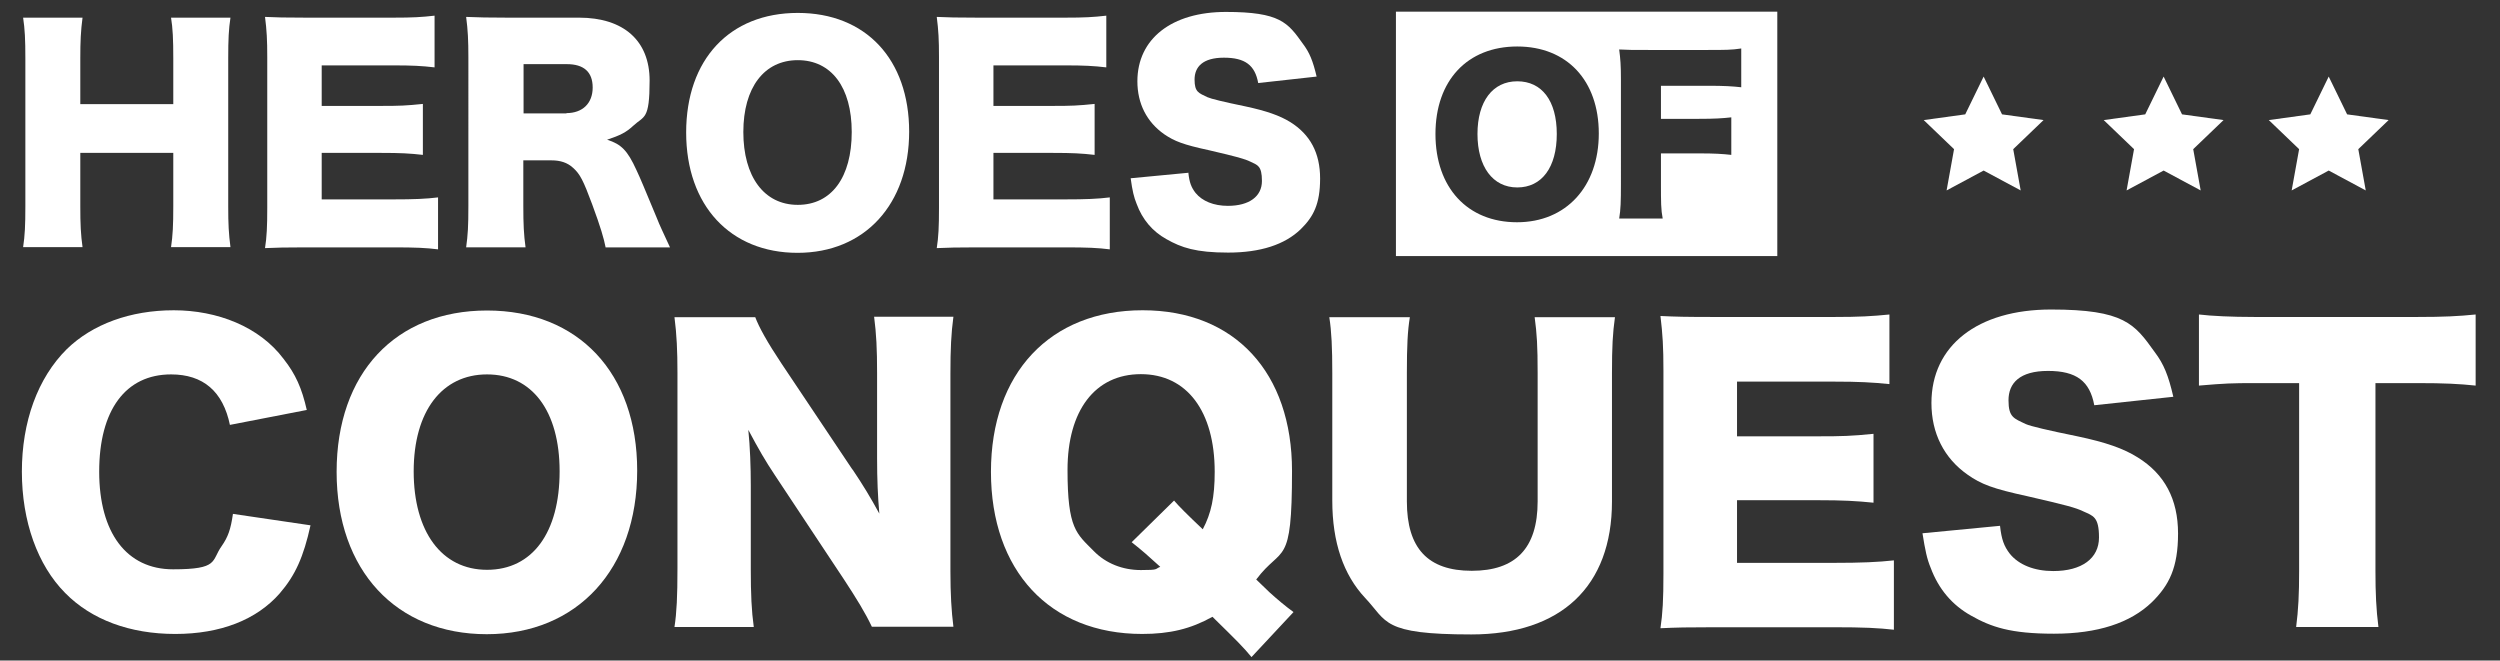 <?xml version="1.0" encoding="UTF-8"?>
<svg id="Calque_1" data-name="Calque 1" xmlns="http://www.w3.org/2000/svg" version="1.1" viewBox="0 0 1005.6 265.7">
  <rect x="0" y="0" width="1005.6" height="265.7" fill="#333333" stroke="none"/>
  <defs>
    <style>
      .cls-1 {
        fill: #fff;
        stroke-width: 0px;
      }
    </style>
  </defs>
  <path class="cls-1" d="M92.7,7.1c-.7,4.6-.9,8.7-.9,16.4v59.5c0,7.2.2,11,.9,16.4h-23.9c.7-4.7.9-8.8.9-16.4v-21.5h-37.4v21.5c0,7.2.2,11.4.9,16.4H9.3c.7-4.6.9-8.7.9-16.4V23.5c0-7.7-.2-11.7-.9-16.4h23.9c-.7,5.2-.9,9.6-.9,16.4v18.4h37.4v-18.4c0-7.7-.2-12.1-.9-16.4h23.9Z"/>
  <path class="cls-1" d="M176.2,100.3c-4.8-.6-8.8-.8-18.3-.8h-35c-8.4,0-11.5.1-16.3.3.7-4.4.9-8.6.9-16.2V23c0-6.9-.2-10.8-.9-16.2,4.6.2,7.7.3,16.3.3h35.4c7.6,0,11.3-.2,16.5-.8v20.8c-5.1-.6-9.1-.8-16.5-.8h-28.9v16.3h24c7.3,0,10-.1,16.7-.8v20.5c-5.2-.6-9-.8-16.7-.8h-24v18.7h28.7c8.4,0,13.3-.2,18.1-.8v20.8Z"/>
  <path class="cls-1" d="M243.6,99.5c-.7-3.6-2-8.1-5.4-17.3-3.6-9.7-4.9-12.2-7.7-14.7-2.3-2.1-5.1-3-8.7-3h-11.3v18.2c0,7.6.2,11.7.9,16.8h-23.9c.7-5.1.9-8.4.9-16.7V23.1c0-6.9-.2-11-.9-16.3,4.9.2,9,.3,16.5.3h28.9c18,0,28.4,9.3,28.4,25.3s-2.2,14.1-6.6,18.2c-2.8,2.6-5.1,3.8-10.5,5.6,5.7,1.8,8.2,4.3,11.8,12.2,1.7,3.6,3.2,7.3,8.2,19.3,1.2,3.1,2.6,5.9,5.3,11.8h-26ZM227.8,45.5c6.6,0,10.6-4,10.6-10.3s-3.6-9.4-10.4-9.4h-17.4v19.8h17.3Z"/>
  <path class="cls-1" d="M365.7,52.9c0,29.3-17.9,48.8-44.9,48.8s-44.8-19-44.8-48.4,17.5-48.1,44.9-48.1,44.8,18.7,44.8,47.8ZM342.6,53.1c0-18-8.2-28.9-21.7-28.9s-21.9,11-21.9,28.9,8.3,29.3,21.9,29.3,21.7-11.1,21.7-29.3Z"/>
  <path class="cls-1" d="M446.4,100.3c-4.8-.6-8.8-.8-18.3-.8h-35c-8.4,0-11.5.1-16.3.3.7-4.4.9-8.6.9-16.2V23c0-6.9-.2-10.8-.9-16.2,4.6.2,7.7.3,16.3.3h35.4c7.6,0,11.3-.2,16.5-.8v20.8c-5.1-.6-9.1-.8-16.5-.8h-28.9v16.3h24c7.3,0,10-.1,16.7-.8v20.5c-5.2-.6-9-.8-16.7-.8h-24v18.7h28.7c8.4,0,13.3-.2,18.1-.8v20.8Z"/>
  <path class="cls-1" d="M478,69.4c.4,4,1.2,6,2.9,8.2,2.7,3.3,7.3,5.2,13,5.2,8.6,0,13.7-3.8,13.7-10s-1.8-6.4-4.7-7.8c-2.3-1.1-5.1-1.9-16.7-4.6-10.2-2.2-13.8-3.6-17.9-6.4-7-4.9-10.8-12.3-10.8-21.3,0-17.1,13.8-27.9,35.6-27.9s24.9,4.3,30.9,12.7c2.8,3.7,4.1,7,5.6,13.3l-23.5,2.6c-1.3-7.2-5.3-10.2-13.8-10.2s-11.8,3.7-11.8,8.8,1.7,5.4,5.2,7.1q2.2,1,15.3,3.7c8.4,1.8,13.8,3.7,18,6.3,8,5,12,12.4,12,22.7s-2.7,15.4-7.8,20.4c-6.4,6.2-16.2,9.4-29.2,9.4s-18.8-2-24.8-5.4c-5.6-3.1-9.7-7.9-12-14.2-1.1-2.7-1.7-5.2-2.4-10.3l23.1-2.2Z"/>
  <path class="cls-1" d="M92.5,171c-2.8-13.6-10.8-20.4-23.7-20.4-18.3,0-28.9,14.4-28.9,39.1s11.1,39.3,29.7,39.3,15.3-3.4,19.6-9.4c2.5-3.6,3.6-6.6,4.5-12.9l31.2,4.6c-2.8,12.7-6.1,20.1-12.4,27.4-9.3,10.6-23.8,16.3-42,16.3s-33.7-5.7-44.3-16.5c-11.1-11.2-17.4-28.8-17.4-48.8s6.3-37.6,18.1-49.3c10.3-10,25.5-15.6,43-15.6s34.5,6.6,44.2,19.6c4.8,6.1,7.3,11.7,9.3,20.5l-30.9,6Z"/>
  <path class="cls-1" d="M256.3,189.3c0,39.6-24.1,65.8-60.5,65.8s-60.4-25.6-60.4-65.3,23.7-64.9,60.5-64.9,60.4,25.2,60.4,64.4ZM225.1,189.6c0-24.3-11.1-39-29.2-39s-29.5,14.8-29.5,39,11.2,39.6,29.5,39.6,29.2-15,29.2-39.6Z"/>
  <path class="cls-1" d="M342.9,188.8c4.3,6.4,7.2,11.2,10.8,17.8-.6-6.9-.9-13.8-.9-22.2v-34.2c0-9.9-.3-15.9-1.2-22.8h31.9c-.9,6.7-1.2,13-1.2,22.8v79.6c0,9.1.4,16,1.2,22.3h-32.8c-2.7-5.7-6.1-11.2-11.2-19l-27.7-41.8c-4-6-6.6-10.5-10.8-18.4.7,6.7,1,15,1,22.3v33.6c0,10.3.3,16.9,1.2,23.4h-31.9c.9-5.8,1.2-12.4,1.2-23.5v-78.8c0-8.7-.3-15.4-1.2-22.3h32.5c1.5,4,4.8,10,10.6,18.7l28.5,42.6Z"/>
  <path class="cls-1" d="M503.4,264.3c-3.3-4-5.4-6.1-15.7-16.2-8.8,4.9-17.2,6.9-28.3,6.9-37.2,0-60.8-25.5-60.8-65.2s23.8-65,61-65,60.1,25.2,60.1,64.6-3.9,29.7-14.4,43.7l5.4,5.2c3.1,2.8,6.3,5.5,9.6,7.9l-16.8,18ZM472.3,201.4q2.5,3,11.5,11.5c3.4-6.4,4.8-12.9,4.8-23.1,0-24.4-11.2-39.3-29.7-39.3s-29.5,14.7-29.5,38.5,3.6,25.6,10.6,32.7c4.8,4.9,11.5,7.6,18.9,7.6s5.5-.4,7.8-1.3c-4.6-4.2-7.3-6.6-11.5-9.9l17.1-16.8Z"/>
  <path class="cls-1" d="M649.6,127.6c-.9,6.4-1.2,11.8-1.2,22.6v51.5c0,34.2-20.5,53.5-56.6,53.5s-33.7-5.2-42.7-14.7c-8.7-9.3-13.2-22.3-13.2-39.1v-51.2c0-10.3-.3-16.9-1.2-22.6h32.4c-.9,5.5-1.2,11.5-1.2,22.6v51.5c0,18.9,8.5,27.9,26.1,27.9s26.5-9,26.5-27.9v-51.5c0-11.2-.3-15.9-1.2-22.6h32.4Z"/>
  <path class="cls-1" d="M761.8,253.3c-6.4-.7-11.8-1-24.7-1h-47.2c-11.4,0-15.6.1-22,.4.9-6,1.2-11.5,1.2-21.9v-81.8c0-9.3-.3-14.5-1.2-21.9,6.1.3,10.3.4,22,.4h47.8c10.2,0,15.3-.3,22.3-1v28c-6.9-.7-12.3-1-22.3-1h-39v22h32.4c9.9,0,13.5-.1,22.5-1v27.7c-7-.7-12.1-1-22.5-1h-32.4v25.2h38.7c11.4,0,18-.3,24.4-1v28Z"/>
  <path class="cls-1" d="M804.5,211.6c.6,5.4,1.6,8.1,3.9,11.1,3.6,4.5,9.9,7,17.5,7,11.5,0,18.4-5.1,18.4-13.5s-2.4-8.7-6.3-10.5c-3.1-1.5-6.9-2.5-22.5-6.1-13.8-3-18.6-4.8-24.1-8.7-9.4-6.6-14.5-16.6-14.5-28.8,0-23.1,18.6-37.6,48.1-37.6s33.6,5.8,41.7,17.1c3.7,4.9,5.5,9.4,7.5,18l-31.8,3.4c-1.8-9.7-7.2-13.8-18.6-13.8s-15.9,4.9-15.9,11.8,2.2,7.3,7,9.6q3,1.3,20.7,4.9c11.4,2.4,18.6,4.9,24.3,8.5,10.8,6.7,16.2,16.8,16.2,30.6s-3.6,20.8-10.5,27.6c-8.7,8.4-21.9,12.7-39.4,12.7s-25.3-2.7-33.4-7.3c-7.5-4.2-13-10.6-16.2-19.2-1.5-3.6-2.2-7-3.3-13.9l31.2-3Z"/>
  <path class="cls-1" d="M955.5,229.6c0,9,.3,15.6,1.2,22.6h-33.1c.9-7,1.2-13.2,1.2-22.6v-75.5h-17.7c-9.4,0-12,.1-22.6,1v-28.6c4.9.6,13.2,1,22.3,1h65.6c10.5,0,16.5-.3,23.4-1v28.6c-6.7-.7-12.6-1-23.4-1h-16.9v75.5Z"/>
  <g>
    <path class="cls-1" d="M610.3,32.7c-9.9,0-16,8.1-16,21.2s6.1,21.5,16,21.5,15.9-8.1,15.9-21.5-6-21.2-15.9-21.2Z"/>
    <path class="cls-1" d="M561.5,4.7v98.3h153.4V4.7h-153.4ZM610.2,89.4c-19.9,0-32.8-13.9-32.8-35.5s12.9-35.2,32.9-35.2,32.8,13.7,32.8,35-13.1,35.7-32.9,35.7ZM700.4,35.1c-3.6-.4-6.8-.6-13.6-.6h-18.7v13.3h15.3c6.3,0,9.4-.2,13-.6v15.1c-3.6-.4-6.8-.6-13-.6h-15.3v12c0,7.7,0,10.6.7,14.2h-17.5c.6-3.6.7-6.8.7-13.9V31.8c0-5.4-.2-8.1-.7-11.9,3.3.2,5.6.2,11.9.2h23.5c7.2,0,9.8,0,13.7-.6v15.5Z"/>
  </g>
  <path class="cls-1" d="M797.9,30.8l7.4,15.2,16.7,2.3-12.2,11.7,3,16.6-14.9-8-14.9,8,3-16.6-12.2-11.7,16.7-2.3,7.4-15.2Z"/>
  <path class="cls-1" d="M870.3,30.8l7.4,15.2,16.7,2.3-12.2,11.7,3,16.6-14.9-8-14.9,8,3-16.6-12.2-11.7,16.7-2.3,7.4-15.2Z"/>
  <path class="cls-1" d="M936.7,30.8l7.4,15.2,16.7,2.3-12.2,11.7,3,16.6-14.9-8-14.9,8,3-16.6-12.2-11.7,16.7-2.3,7.4-15.2Z"/>
</svg>
